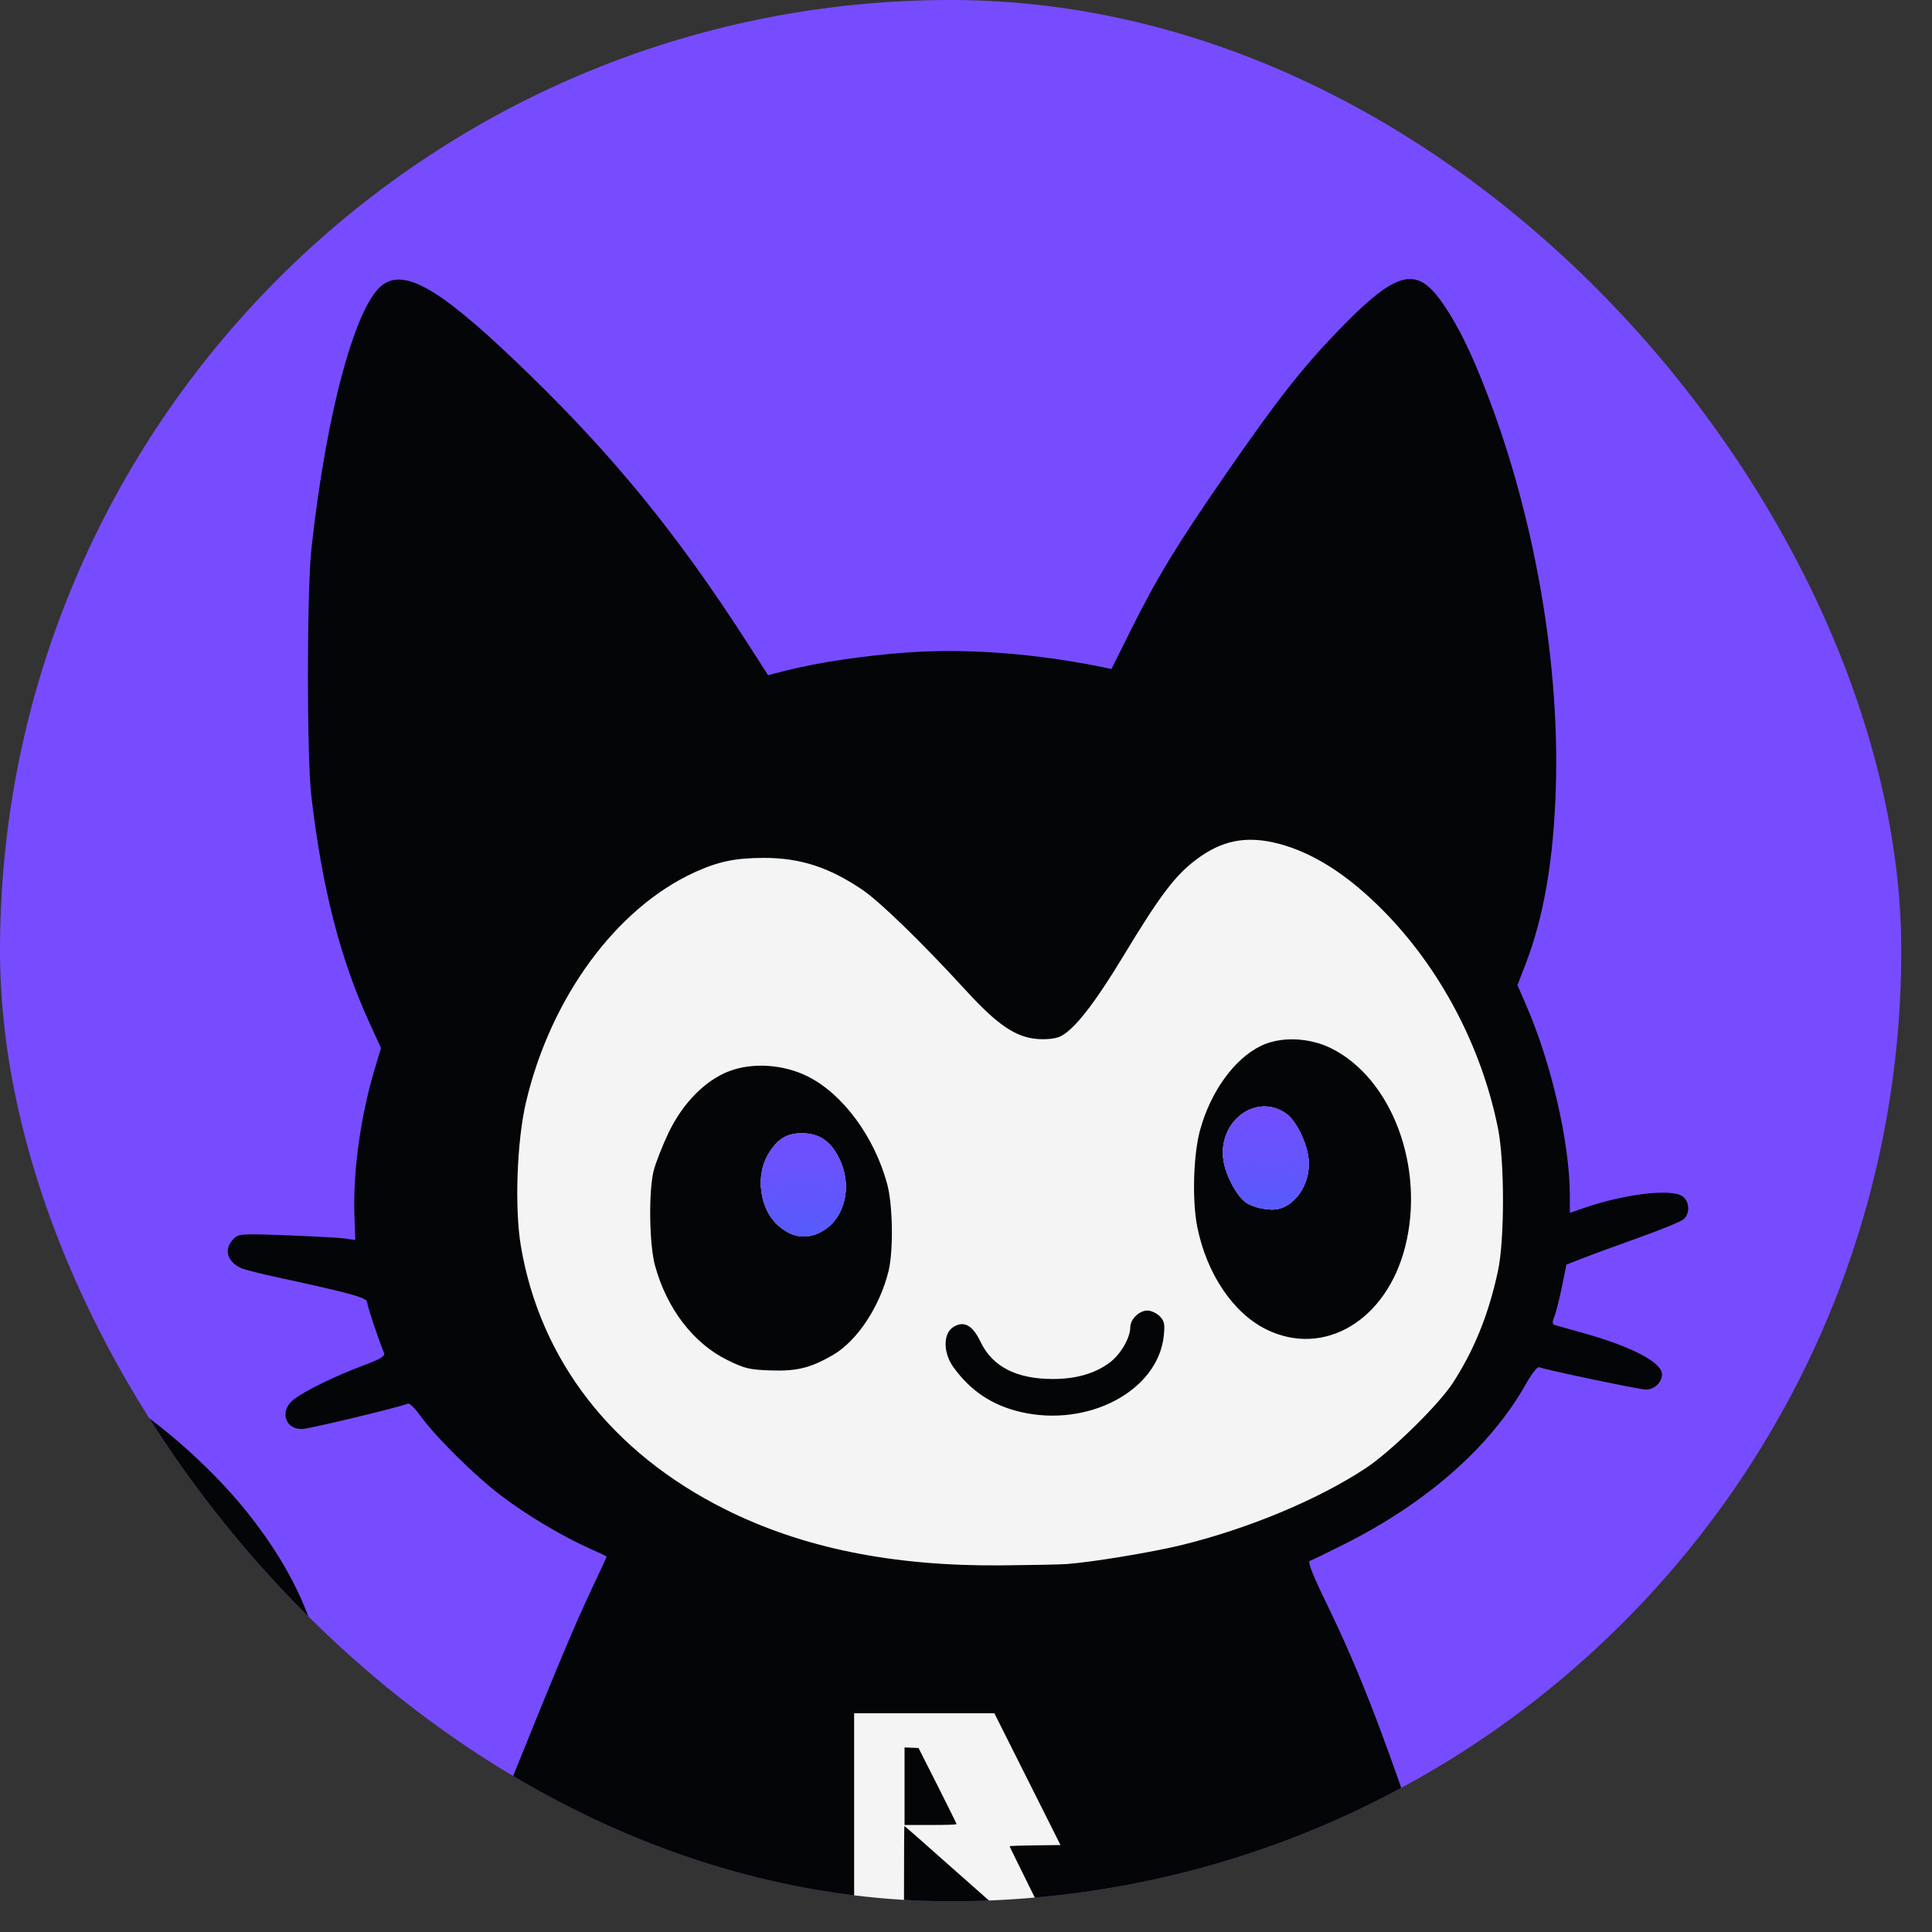 <?xml version="1.0" encoding="utf-8"?>
<svg xmlns="http://www.w3.org/2000/svg" fill="none" height="100%" overflow="visible" preserveAspectRatio="none" style="display: block;" viewBox="0 0 21 21" width="100%">
<rect x="0" y="0" width="21" height="21" fill="#333333" stroke="none"/>
<g id="a avatar">
<g clip-path="url(#clip0_0_22)">
<rect fill="#774CFF" height="20.666" rx="10.333" width="20.666"/>
<g id="Group">
<path d="M16.735 12.229L15.633 9.897L14.103 8.681H13.273L12.601 9.339L11.771 10.684L10.785 10.326L9.798 9.339C9.469 9.182 8.771 8.867 8.611 8.867H7.981H6.68L5.936 9.897L5.221 13.287V14.86L6.68 16.362L8.811 17.506L13.188 16.991L15.633 15.976L16.42 14.388L16.735 12.229Z" fill="#F4F4F4" id="Vector 1"/>
<path d="M8.425 27.233C10.934 27.325 13.977 27.154 15.057 26.859C15.884 26.634 15.476 26.393 13.988 26.227C13.674 26.193 13.412 26.161 13.407 26.157C13.401 26.153 13.463 25.988 13.543 25.79C13.698 25.41 13.852 24.906 13.93 24.529C13.98 24.289 14.003 24.231 14.003 24.346C14.003 24.427 14.13 24.967 14.155 24.992C14.184 25.02 14.677 24.919 14.971 24.825C15.627 24.615 16.274 24.222 16.435 23.936C16.492 23.833 16.497 23.795 16.482 23.589C16.454 23.218 16.178 22.26 15.577 20.453C15.064 18.909 14.796 18.208 14.429 17.45C14.268 17.119 14.211 16.975 14.237 16.966C14.258 16.959 14.424 16.879 14.605 16.788C15.514 16.333 16.208 15.72 16.594 15.03C16.65 14.93 16.71 14.854 16.729 14.861C16.828 14.896 17.824 15.104 17.891 15.104C17.982 15.104 18.065 15.026 18.065 14.939C18.065 14.809 17.737 14.637 17.207 14.489C17.057 14.447 16.919 14.408 16.899 14.402C16.872 14.393 16.871 14.372 16.895 14.311C16.913 14.267 16.949 14.122 16.977 13.989L17.026 13.746L17.195 13.68C17.288 13.643 17.564 13.542 17.807 13.455C18.051 13.368 18.273 13.277 18.301 13.252C18.372 13.188 18.365 13.057 18.287 13.003C18.162 12.915 17.633 12.981 17.185 13.141L17.064 13.184L17.063 12.979C17.061 12.419 16.86 11.545 16.588 10.925L16.494 10.708L16.578 10.491C16.779 9.973 16.887 9.353 16.911 8.567C16.958 7.085 16.633 5.369 16.039 3.969C15.874 3.579 15.675 3.246 15.532 3.12C15.313 2.928 15.079 3.04 14.546 3.594C14.147 4.008 13.886 4.341 13.32 5.159C12.796 5.917 12.578 6.274 12.296 6.84L12.081 7.272L11.991 7.253C11.258 7.103 10.509 7.046 9.864 7.092C9.392 7.126 8.897 7.2 8.551 7.287L8.349 7.339L8.109 6.966C7.364 5.811 6.685 4.976 5.747 4.064C4.832 3.174 4.43 2.924 4.175 3.084C3.875 3.273 3.549 4.46 3.385 5.964C3.335 6.423 3.334 8.225 3.384 8.653C3.502 9.656 3.697 10.419 4.012 11.109L4.141 11.392L4.067 11.639C3.917 12.146 3.836 12.742 3.852 13.211L3.862 13.478L3.748 13.462C3.685 13.453 3.4 13.438 3.115 13.427C2.611 13.408 2.595 13.41 2.536 13.469C2.425 13.58 2.472 13.727 2.64 13.791C2.679 13.806 2.854 13.849 3.029 13.887C3.823 14.059 3.991 14.106 3.991 14.155C3.992 14.195 4.109 14.547 4.174 14.705C4.189 14.74 4.14 14.77 3.942 14.845C3.639 14.959 3.324 15.113 3.197 15.208C3.037 15.328 3.09 15.533 3.281 15.533C3.352 15.533 4.318 15.302 4.434 15.257C4.452 15.25 4.51 15.306 4.564 15.382C4.729 15.613 5.164 16.044 5.452 16.261C5.738 16.476 6.11 16.698 6.415 16.834C6.513 16.878 6.594 16.916 6.594 16.92C6.594 16.924 6.519 17.086 6.427 17.281C6.245 17.667 6.065 18.096 5.535 19.409C5.344 19.881 5.092 20.473 4.975 20.725C4.685 21.347 4.293 22.067 4.237 22.078C4.145 22.097 3.806 21.899 3.633 21.726C3.349 21.441 3.219 21.113 3.219 20.677C3.218 20.396 3.258 20.189 3.402 19.7C3.533 19.26 3.573 18.947 3.553 18.536C3.515 17.794 3.232 17.116 2.673 16.421C2.275 15.927 1.677 15.406 1.159 15.104C0.425 14.675 -0.59 14.365 -0.758 14.518C-0.869 14.618 -0.833 14.687 -0.506 15.011C-0.043 15.471 0.171 15.798 0.347 16.321C0.438 16.593 0.454 16.679 0.466 16.978C0.487 17.498 0.422 17.727 0.11 18.24C-0.26 18.848 -0.343 19.134 -0.342 19.795C-0.342 20.32 -0.301 20.53 -0.113 20.993C0.287 21.979 1.322 22.845 2.485 23.169C2.75 23.243 3.163 23.313 3.328 23.313H3.458L3.374 23.402C3.268 23.512 2.835 23.805 2.605 23.92C2.389 24.027 2.332 24.078 2.332 24.157C2.332 24.241 2.42 24.317 2.675 24.453C3.263 24.766 4.065 24.942 4.91 24.943C5.562 24.944 6.072 24.836 6.483 24.608C6.492 24.603 6.509 24.686 6.52 24.792C6.545 25.034 6.657 25.568 6.749 25.887C6.788 26.02 6.816 26.133 6.812 26.137C6.809 26.14 6.587 26.164 6.321 26.189C5.012 26.311 4.352 26.49 4.511 26.68C4.726 26.941 6.221 27.151 8.425 27.233ZM11.6 17C11.529 17.006 11.207 17.012 10.884 17.015C9.702 17.025 8.721 16.826 7.879 16.404C6.651 15.789 5.872 14.785 5.662 13.546C5.592 13.136 5.618 12.403 5.717 11.982C5.984 10.845 6.696 9.873 7.549 9.482C7.808 9.364 7.992 9.325 8.306 9.325C8.699 9.325 9.012 9.427 9.373 9.671C9.565 9.801 10.021 10.244 10.503 10.77C10.842 11.14 11.04 11.274 11.273 11.293C11.363 11.301 11.465 11.291 11.515 11.27C11.664 11.208 11.888 10.925 12.215 10.384C12.606 9.737 12.77 9.52 12.996 9.348C13.28 9.132 13.547 9.08 13.896 9.17C14.272 9.268 14.648 9.507 15.033 9.896C15.654 10.524 16.103 11.373 16.282 12.262C16.355 12.621 16.355 13.477 16.282 13.816C16.182 14.283 16.024 14.675 15.791 15.033C15.636 15.271 15.121 15.776 14.847 15.957C14.336 16.296 13.573 16.615 12.848 16.793C12.525 16.872 11.879 16.979 11.6 17ZM7.902 14.781C8.094 14.876 8.144 14.888 8.378 14.896C8.664 14.906 8.814 14.868 9.059 14.725C9.319 14.572 9.564 14.2 9.658 13.816C9.712 13.595 9.705 13.101 9.644 12.872C9.505 12.356 9.159 11.887 8.775 11.698C8.514 11.569 8.182 11.547 7.929 11.642C7.667 11.741 7.422 11.989 7.267 12.312C7.199 12.455 7.126 12.643 7.104 12.729C7.049 12.957 7.057 13.528 7.12 13.757C7.247 14.222 7.535 14.599 7.902 14.781ZM13.764 14.45C14.39 14.758 15.069 14.355 15.273 13.554C15.493 12.69 15.13 11.719 14.464 11.392C14.224 11.275 13.915 11.265 13.704 11.369C13.415 11.51 13.157 11.868 13.043 12.288C12.971 12.555 12.957 13.045 13.013 13.332C13.115 13.844 13.402 14.271 13.764 14.45ZM2.036 21.325C2.062 21.417 1.893 21.247 1.696 20.984C1.281 20.429 0.615 19.128 0.615 18.872C0.615 18.781 0.701 18.739 1.116 18.626C1.311 18.573 1.442 18.521 1.466 18.489C1.495 18.45 1.5 18.377 1.487 18.207C1.465 17.933 1.352 17.123 1.278 16.706L1.224 16.407L1.323 16.52C1.644 16.89 2.17 17.733 2.539 18.47C2.731 18.854 2.764 18.941 2.735 18.976C2.692 19.029 2.42 19.119 2.137 19.176C2.022 19.199 1.91 19.233 1.887 19.252C1.817 19.31 1.788 19.481 1.788 19.841C1.788 20.258 1.868 20.739 2.036 21.325ZM11.818 26.028L11.838 26.097L11.528 26.078C11.358 26.068 10.649 26.06 9.953 26.06H8.686L8.801 25.852C8.864 25.738 8.966 25.529 9.027 25.387L9.138 25.13L9.361 25.144C9.756 25.17 10.406 25.157 10.67 25.118C10.944 25.078 11.354 24.969 11.482 24.903L11.559 24.863L11.594 25.082C11.623 25.264 11.735 25.737 11.818 26.028ZM11.091 15.347C11.829 15.52 12.588 15.117 12.65 14.518C12.663 14.39 12.656 14.358 12.605 14.306C12.571 14.273 12.512 14.245 12.472 14.245C12.384 14.245 12.287 14.338 12.286 14.424C12.285 14.546 12.178 14.727 12.055 14.816C11.895 14.932 11.693 14.989 11.443 14.989C11.048 14.989 10.786 14.854 10.658 14.585C10.57 14.401 10.475 14.351 10.358 14.427C10.249 14.499 10.252 14.709 10.365 14.863C10.552 15.12 10.783 15.274 11.091 15.347ZM8.897 13.404C8.738 13.475 8.586 13.442 8.444 13.307C8.258 13.131 8.213 12.78 8.347 12.552C8.445 12.384 8.548 12.318 8.713 12.318C8.901 12.318 9.024 12.398 9.118 12.585C9.279 12.901 9.176 13.28 8.897 13.404ZM13.903 13.139C13.805 13.165 13.626 13.13 13.54 13.069C13.442 12.999 13.325 12.78 13.299 12.617C13.231 12.19 13.654 11.872 13.981 12.105C14.086 12.18 14.202 12.411 14.223 12.588C14.252 12.835 14.107 13.085 13.903 13.139Z" fill="#030506" id="Vector"/>
<path d="M11.657 21.453C11.657 21.451 11.503 21.14 11.315 20.762C11.128 20.384 10.974 20.072 10.974 20.068C10.974 20.064 11.098 20.06 11.25 20.058L11.527 20.055L11.168 19.339L10.808 18.622H10.069H9.284V20.029V21.436V21.433L9.826 21.006V20.639C9.826 20.204 9.828 19.848 9.83 19.848C9.834 19.848 9.984 19.979 10.249 20.215C10.328 20.285 10.491 20.429 10.611 20.535C10.897 20.787 11.1 20.968 11.389 21.228C11.607 21.424 11.657 21.465 11.657 21.453ZM9.832 19.416V18.994L9.908 18.997L9.984 19L10.191 19.409C10.304 19.633 10.397 19.821 10.397 19.827C10.397 19.833 10.285 19.837 10.114 19.837H9.832V19.416Z" fill="#F4F4F4" id="Vector_2"/>
<path d="M2.036 21.325C1.868 20.738 1.788 20.258 1.788 19.841C1.788 19.481 1.817 19.31 1.887 19.252C1.91 19.233 2.022 19.199 2.137 19.176C2.42 19.119 2.691 19.029 2.735 18.976C2.764 18.94 2.731 18.854 2.539 18.47C2.17 17.733 1.644 16.889 1.323 16.52L1.224 16.407L1.277 16.706C1.352 17.123 1.465 17.933 1.487 18.207C1.5 18.377 1.495 18.45 1.466 18.489C1.442 18.521 1.311 18.573 1.116 18.626C0.701 18.739 0.615 18.781 0.615 18.872C0.615 19.128 1.281 20.429 1.696 20.984C1.893 21.247 2.062 21.417 2.036 21.325ZM8.897 13.404C9.176 13.28 9.279 12.901 9.118 12.585C9.024 12.398 8.901 12.318 8.713 12.318C8.548 12.318 8.445 12.384 8.346 12.552C8.213 12.78 8.258 13.13 8.444 13.307C8.586 13.442 8.738 13.474 8.897 13.404ZM13.902 13.139C14.107 13.085 14.252 12.835 14.223 12.588C14.202 12.411 14.086 12.18 13.981 12.105C13.654 11.872 13.231 12.19 13.299 12.617C13.325 12.78 13.442 12.999 13.54 13.069C13.626 13.13 13.805 13.165 13.902 13.139Z" fill="#774CFF" id="Vector_3"/>
<g id="Vector_4">
<path d="M9.118 12.585C9.279 12.901 9.176 13.28 8.897 13.404C8.738 13.474 8.586 13.442 8.444 13.307C8.258 13.13 8.213 12.78 8.346 12.552C8.445 12.384 8.548 12.318 8.713 12.318C8.901 12.318 9.024 12.398 9.118 12.585Z" fill="url(#paint0_linear_0_22)"/>
<path d="M14.223 12.588C14.252 12.835 14.107 13.085 13.902 13.139C13.805 13.165 13.626 13.13 13.54 13.069C13.442 12.999 13.325 12.78 13.299 12.617C13.231 12.19 13.654 11.872 13.981 12.105C14.086 12.18 14.202 12.411 14.223 12.588Z" fill="url(#paint1_linear_0_22)"/>
</g>
<path d="M1.788 19.841C1.788 20.258 1.868 20.738 2.036 21.325C2.062 21.417 1.893 21.247 1.696 20.984C1.281 20.429 0.615 19.128 0.615 18.872C0.615 18.781 0.701 18.738 1.116 18.626C1.311 18.573 1.442 18.521 1.466 18.488C1.495 18.449 1.5 18.377 1.487 18.207C1.465 17.933 1.353 17.123 1.278 16.706L1.224 16.407L1.323 16.52C1.644 16.889 2.17 17.733 2.539 18.47C2.731 18.854 2.764 18.94 2.735 18.976C2.692 19.028 2.42 19.119 2.137 19.176C2.022 19.199 1.91 19.233 1.887 19.252C1.817 19.31 1.788 19.481 1.788 19.841Z" fill="url(#paint2_linear_0_22)" id="Vector_5"/>
</g>
</g>
</g>
<defs>
<linearGradient gradientUnits="userSpaceOnUse" id="paint0_linear_0_22" x1="11.171" x2="11.343" y1="11.983" y2="15.853">
<stop stop-color="#774CFF"/>
<stop offset="1" stop-color="#1877F2"/>
</linearGradient>
<linearGradient gradientUnits="userSpaceOnUse" id="paint1_linear_0_22" x1="11.171" x2="11.343" y1="11.983" y2="15.853">
<stop stop-color="#774CFF"/>
<stop offset="1" stop-color="#1877F2"/>
</linearGradient>
<linearGradient gradientUnits="userSpaceOnUse" id="paint2_linear_0_22" x1="1.652" x2="6.606" y1="16.255" y2="27.661">
<stop stop-color="#774CFF"/>
<stop offset="1" stop-color="#1877F2"/>
</linearGradient>
<clipPath id="clip0_0_22">
<rect fill="white" height="20.666" rx="10.333" width="20.666"/>
</clipPath>
</defs>
</svg>